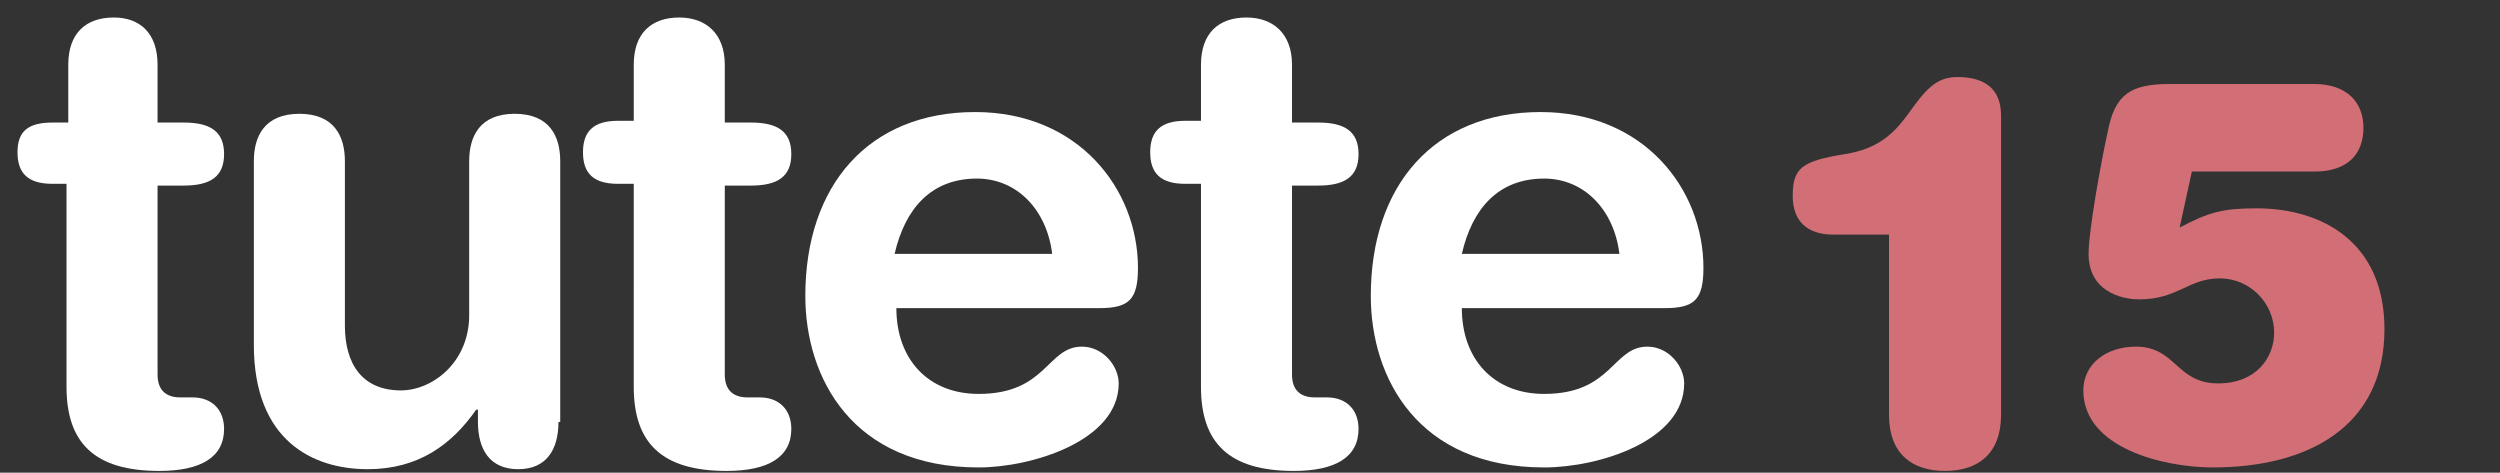 <?xml version="1.0" encoding="utf-8"?>
<!-- Generator: Adobe Illustrator 27.9.0, SVG Export Plug-In . SVG Version: 6.00 Build 0)  -->
<svg version="1.1" id="Capa_1" xmlns="http://www.w3.org/2000/svg" xmlns:xlink="http://www.w3.org/1999/xlink" x="0px" y="0px"
	 viewBox="0 0 142.8 27" style="enable-background:new 0 0 142.8 27;" xml:space="preserve">
<rect x="0" y="0" width="142.8" height="27" fill="#333333" stroke="none"/>
<style type="text/css">
	.st0{fill:#FFFFFF;}
	.st1{fill:#D26F76;}
</style>
<g>
	<g>
		<path class="st0" d="M3.9,10.5H3c-1.4,0-2-0.6-2-1.8C1,7.5,1.6,7,3,7h0.9V3.7c0-1.8,1-2.7,2.6-2.7C8,1,9,1.9,9,3.7V7h1.5
			c1.5,0,2.3,0.5,2.3,1.8c0,1.3-0.8,1.8-2.3,1.8H9v10.8c0,0.8,0.4,1.3,1.3,1.3h0.7c1.1,0,1.8,0.7,1.8,1.8c0,1.6-1.3,2.4-3.7,2.4
			c-3.7,0-5.3-1.6-5.3-4.8V10.5z"/>
		<path class="st0" d="M31.9,24.1c0,1.6-0.7,2.7-2.3,2.7c-1.6,0-2.3-1.1-2.3-2.7v-0.7h-0.1c-1.4,2-3.3,3.4-6.2,3.4
			c-3.1,0-6.5-1.6-6.5-7.1V9.2c0-1.4,0.6-2.7,2.6-2.7c2,0,2.6,1.3,2.6,2.7v9.4c0,2.2,1,3.7,3.2,3.7c1.8,0,3.9-1.6,3.9-4.3V9.2
			c0-1.4,0.6-2.7,2.6-2.7c2,0,2.6,1.3,2.6,2.7V24.1z"/>
		<path class="st0" d="M36.2,10.5h-0.9c-1.4,0-2-0.6-2-1.8c0-1.2,0.6-1.8,2-1.8h0.9V3.7c0-1.8,1-2.7,2.6-2.7c1.5,0,2.6,0.9,2.6,2.7
			V7h1.5c1.5,0,2.3,0.5,2.3,1.8c0,1.3-0.8,1.8-2.3,1.8h-1.5v10.8c0,0.8,0.4,1.3,1.3,1.3h0.7c1.1,0,1.8,0.7,1.8,1.8
			c0,1.6-1.3,2.4-3.7,2.4c-3.7,0-5.3-1.6-5.3-4.8V10.5z"/>
		<path class="st0" d="M51.2,17.6c0,2.9,1.8,4.9,4.7,4.9c3.9,0,3.9-2.7,5.9-2.7c1.2,0,2.1,1.1,2.1,2.1c0,3.3-5,4.8-8,4.8
			c-7.2,0-9.9-5.1-9.9-9.8c0-6.3,3.6-10.5,9.7-10.5c5.9,0,9.3,4.4,9.3,8.9c0,1.8-0.5,2.3-2.2,2.3H51.2z M60.1,14.5
			c-0.3-2.5-2-4.3-4.3-4.3c-2.6,0-4.1,1.7-4.7,4.3H60.1z"/>
		<path class="st0" d="M68.6,10.5h-0.9c-1.4,0-2-0.6-2-1.8c0-1.2,0.6-1.8,2-1.8h0.9V3.7c0-1.8,1-2.7,2.6-2.7c1.5,0,2.6,0.9,2.6,2.7
			V7h1.5c1.5,0,2.3,0.5,2.3,1.8c0,1.3-0.8,1.8-2.3,1.8h-1.5v10.8c0,0.8,0.4,1.3,1.3,1.3h0.7c1.1,0,1.8,0.7,1.8,1.8
			c0,1.6-1.3,2.4-3.7,2.4c-3.7,0-5.3-1.6-5.3-4.8V10.5z"/>
		<path class="st0" d="M83.5,17.6c0,2.9,1.8,4.9,4.7,4.9c3.9,0,3.9-2.7,5.9-2.7c1.2,0,2.1,1.1,2.1,2.1c0,3.3-4.9,4.8-8,4.8
			c-7.2,0-9.9-5.1-9.9-9.8c0-6.3,3.6-10.5,9.7-10.5c5.9,0,9.3,4.4,9.3,8.9c0,1.8-0.5,2.3-2.2,2.3H83.5z M92.5,14.5
			c-0.3-2.5-2-4.3-4.3-4.3c-2.6,0-4.1,1.7-4.7,4.3H92.5z"/>
	</g>
	<g>
		<path class="st1" d="M108,13.4h-3.3c-1.5,0-2.3-0.8-2.3-2.2c0-1.6,0.5-2,3-2.4c1.9-0.3,2.8-1.2,3.6-2.3c1-1.4,1.6-2.1,2.8-2.1
			c1.6,0,2.5,0.7,2.5,2.2v17.1c0,2.2-1.3,3.2-3.2,3.2c-1.9,0-3.2-1-3.2-3.2V13.4z"/>
		<path class="st1" d="M124.5,13c1.7-0.9,2.5-1.1,4.4-1.1c3.7,0,7.3,1.9,7.3,6.9c0,5.6-4.4,7.9-9.8,7.9c-2.8,0-7.4-1.1-7.4-4.4
			c0-1.5,1.3-2.5,3-2.5c2.3,0,2.3,2.1,4.7,2.1c2.2,0,3.2-1.5,3.2-2.9c0-1.7-1.4-3.1-3.1-3.1c-1.8,0-2.4,1.2-4.6,1.2
			c-1.1,0-2.9-0.5-2.9-2.6c0-1.3,0.7-5.2,1.1-7c0.4-2.1,1.3-2.7,3.5-2.7h8.3c1.8,0,2.8,1,2.8,2.5s-0.9,2.5-2.8,2.5h-7L124.5,13z"/>
	</g>
</g>
</svg>
